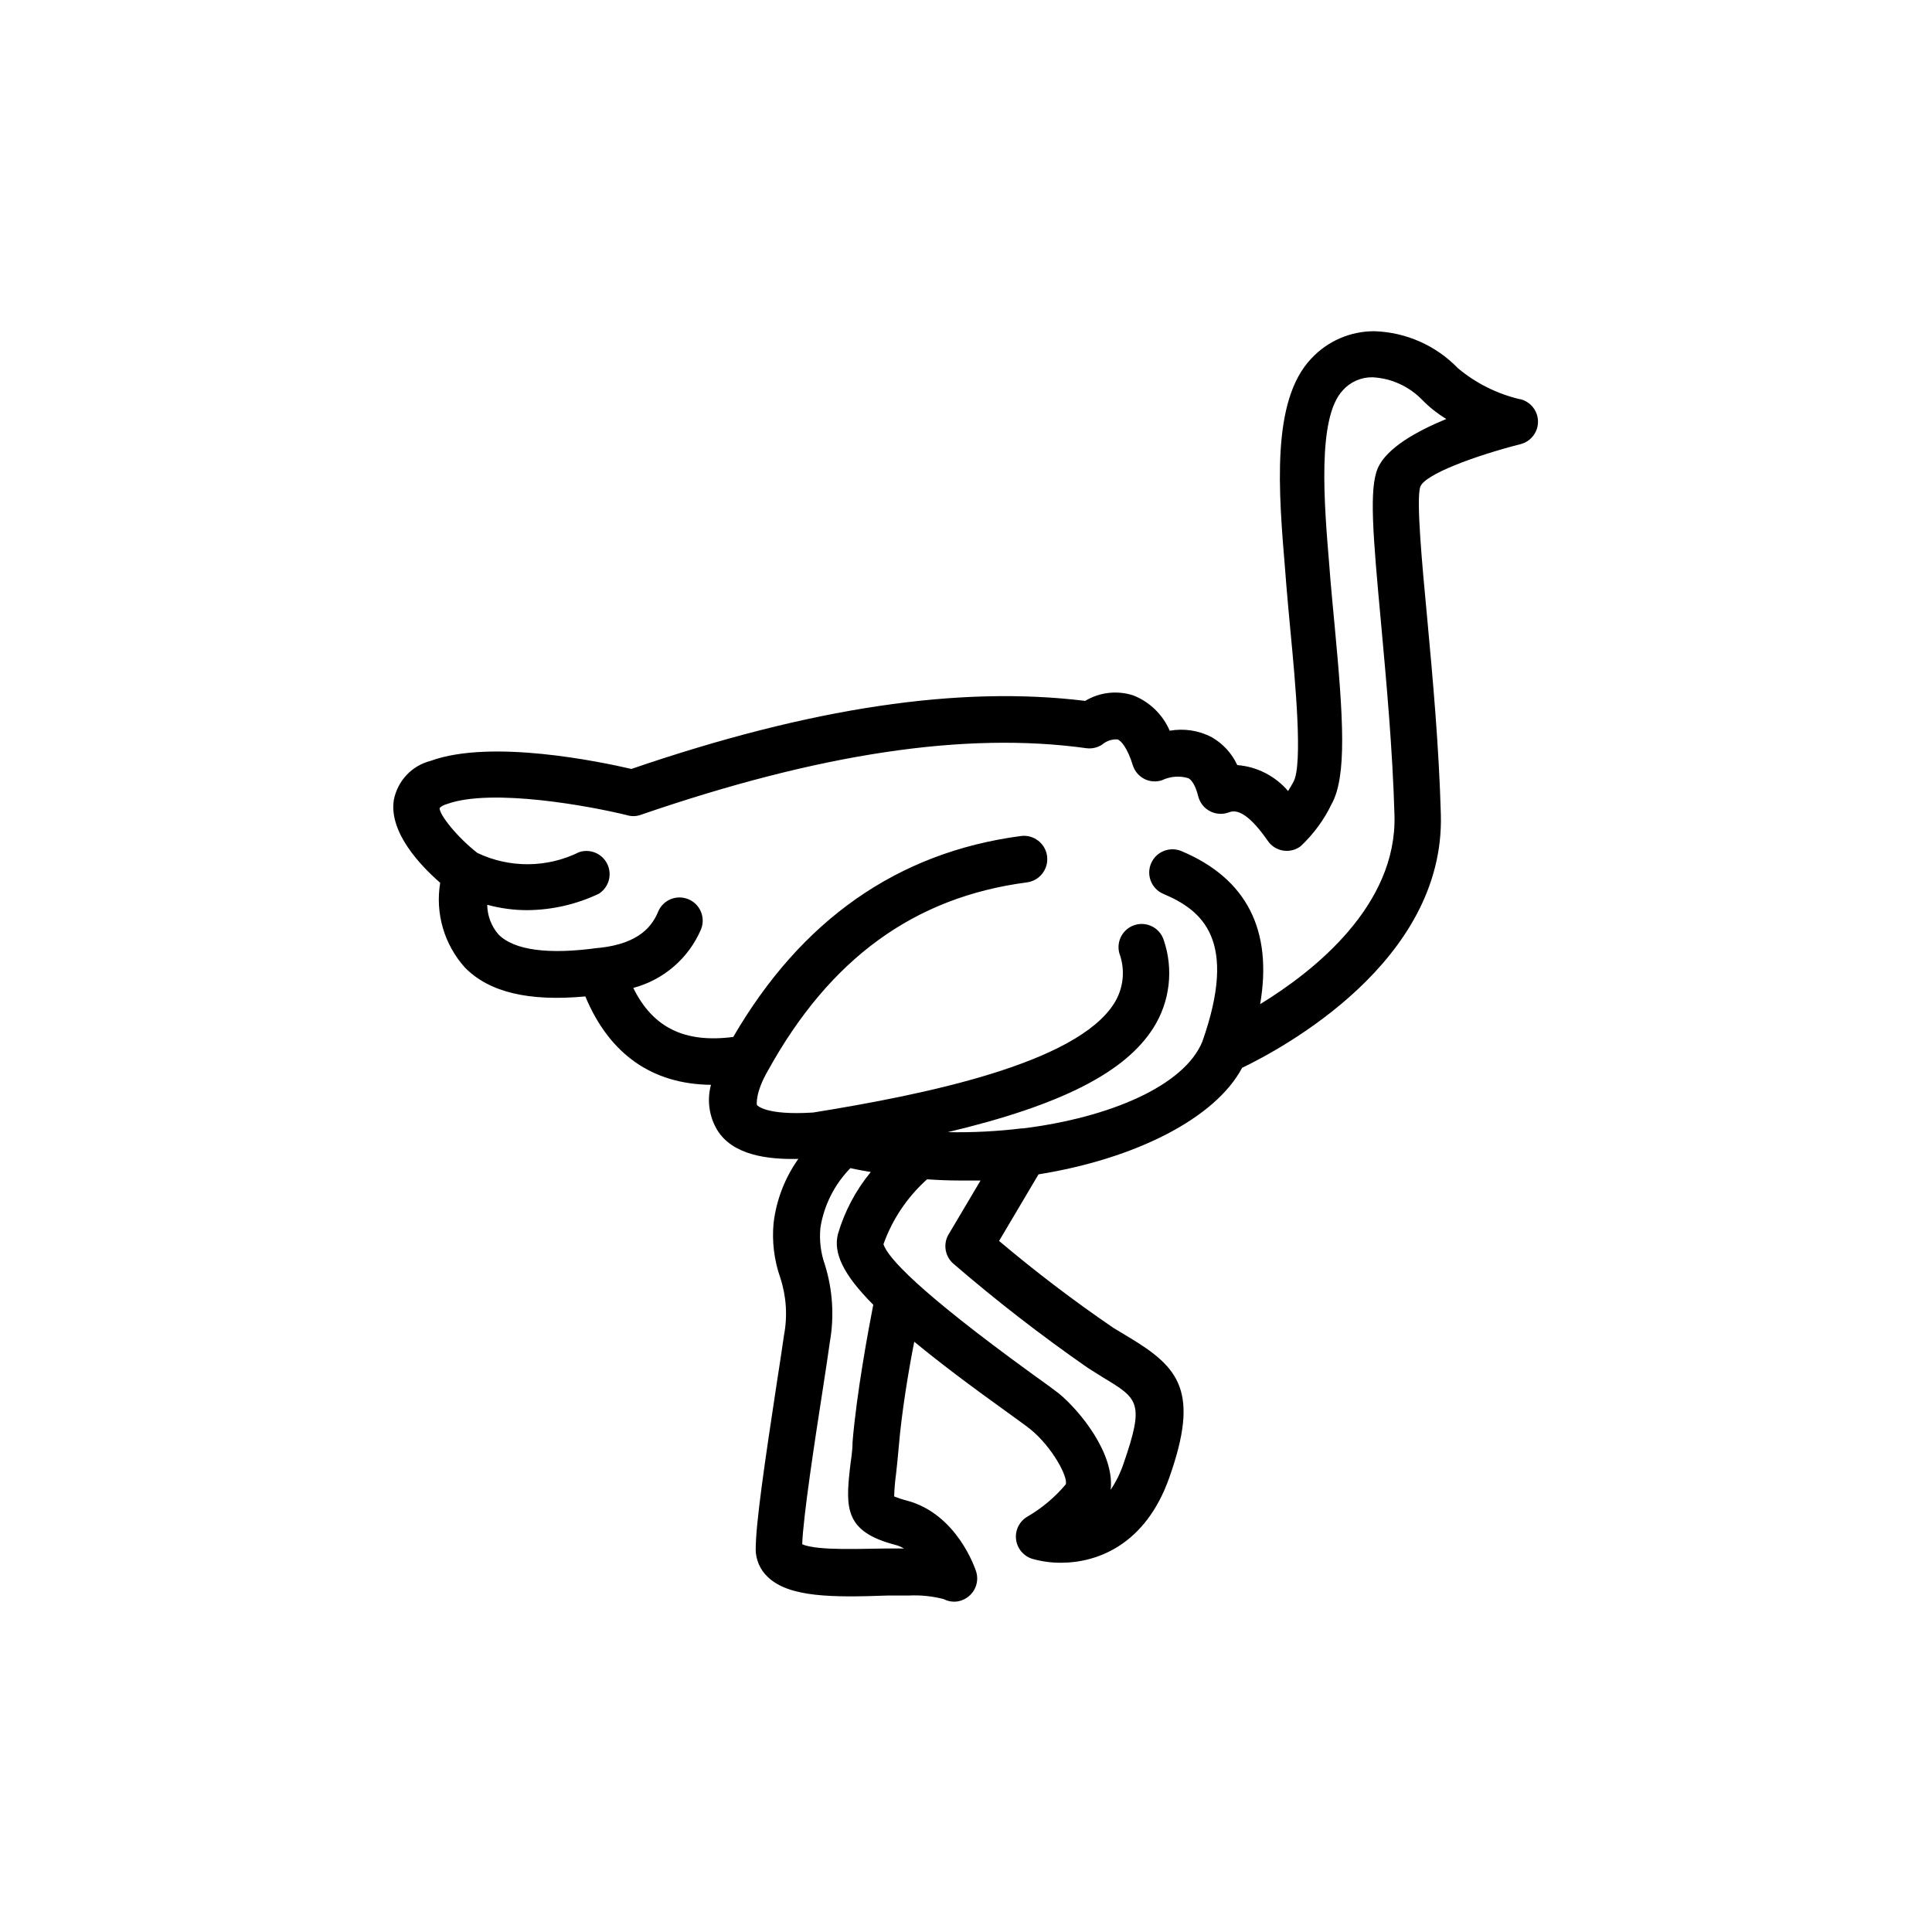 <svg width="32" height="32" viewBox="0 0 32 32" fill="none" xmlns="http://www.w3.org/2000/svg">
<path d="M25.173 6.612C24.796 6.523 24.446 6.348 24.149 6.1C23.785 5.723 23.29 5.503 22.766 5.486C22.368 5.484 21.987 5.649 21.717 5.941C21.051 6.643 21.177 8.135 21.287 9.454L21.305 9.684C21.325 9.922 21.348 10.181 21.374 10.452C21.453 11.284 21.584 12.672 21.422 12.953C21.392 13.009 21.361 13.058 21.335 13.102V13.102C21.122 12.853 20.82 12.698 20.493 12.672C20.404 12.478 20.256 12.317 20.071 12.211C19.857 12.098 19.612 12.061 19.374 12.103C19.259 11.835 19.04 11.623 18.768 11.517C18.502 11.432 18.213 11.465 17.974 11.609C15.895 11.353 13.433 11.717 10.458 12.736C9.946 12.618 8.136 12.236 7.13 12.603L7.13 12.603C6.978 12.642 6.84 12.723 6.733 12.838C6.625 12.953 6.553 13.096 6.523 13.25C6.439 13.79 6.969 14.341 7.291 14.622C7.207 15.127 7.357 15.642 7.698 16.023C8.1 16.435 8.756 16.591 9.695 16.504C10.092 17.459 10.801 17.958 11.776 17.968C11.708 18.219 11.744 18.487 11.876 18.711C12.132 19.136 12.719 19.207 13.223 19.195V19.195C13 19.509 12.859 19.874 12.813 20.257C12.784 20.562 12.822 20.871 12.923 21.161C13.025 21.47 13.046 21.799 12.985 22.118C12.954 22.336 12.913 22.607 12.867 22.901C12.668 24.207 12.517 25.239 12.517 25.656L12.516 25.656C12.516 25.831 12.588 25.999 12.716 26.119C13.069 26.46 13.794 26.46 14.7 26.427H15.051V26.427C15.245 26.417 15.439 26.437 15.627 26.485C15.681 26.513 15.74 26.528 15.801 26.529C15.887 26.529 15.972 26.499 16.039 26.445C16.165 26.346 16.216 26.179 16.167 26.027C16.154 25.989 15.855 25.072 15.012 24.852C14.944 24.835 14.876 24.812 14.81 24.786C14.814 24.662 14.824 24.539 14.841 24.417C14.856 24.287 14.871 24.135 14.887 23.956C14.933 23.403 15.046 22.712 15.143 22.223C15.542 22.553 16.047 22.935 16.679 23.388C16.866 23.524 17.007 23.624 17.071 23.677C17.427 23.967 17.695 24.466 17.652 24.586V24.586C17.473 24.799 17.259 24.979 17.019 25.119C16.886 25.195 16.811 25.343 16.829 25.496C16.847 25.649 16.954 25.776 17.101 25.82C17.255 25.863 17.413 25.885 17.572 25.884C18.174 25.884 18.97 25.589 19.364 24.483C19.876 23.042 19.528 22.648 18.699 22.149L18.443 21.995C17.787 21.547 17.155 21.066 16.548 20.554L17.201 19.451C18.796 19.195 20.125 18.529 20.573 17.687C21.218 17.374 23.931 15.938 23.865 13.493C23.834 12.37 23.732 11.246 23.64 10.252C23.552 9.323 23.455 8.269 23.524 8.064C23.593 7.859 24.42 7.552 25.183 7.357C25.354 7.314 25.474 7.161 25.474 6.985C25.474 6.808 25.354 6.655 25.183 6.612L25.173 6.612ZM14.815 25.584C14.871 25.598 14.924 25.619 14.974 25.648H14.671C14.351 25.648 13.53 25.692 13.287 25.577C13.304 25.119 13.489 23.905 13.627 23.017C13.673 22.722 13.714 22.448 13.745 22.228L13.745 22.228C13.82 21.801 13.792 21.362 13.663 20.948C13.593 20.751 13.568 20.54 13.589 20.331C13.649 19.96 13.822 19.617 14.085 19.348C14.198 19.374 14.31 19.392 14.423 19.412L14.423 19.412C14.175 19.713 13.99 20.062 13.88 20.436C13.798 20.749 13.962 21.107 14.464 21.611C14.385 22.016 14.188 23.073 14.121 23.884C14.121 24.053 14.09 24.197 14.078 24.32C14.003 24.983 14.001 25.369 14.815 25.584L14.815 25.584ZM15.79 20.93C16.502 21.544 17.246 22.12 18.017 22.656L18.273 22.817C18.855 23.168 18.959 23.232 18.609 24.243C18.558 24.396 18.486 24.541 18.396 24.676C18.465 24.074 17.884 23.365 17.539 23.081C17.467 23.024 17.313 22.912 17.109 22.766C15.191 21.376 14.697 20.818 14.633 20.608C14.78 20.195 15.029 19.825 15.355 19.533C15.534 19.545 15.711 19.553 15.887 19.553H16.241L15.708 20.452V20.451C15.618 20.61 15.653 20.81 15.79 20.93L15.79 20.93ZM22.82 7.756C22.677 8.094 22.736 8.829 22.874 10.316C22.963 11.297 23.066 12.408 23.097 13.506C23.137 14.999 21.768 16.084 20.872 16.632C21.082 15.403 20.647 14.551 19.569 14.097C19.373 14.015 19.147 14.107 19.065 14.302C18.982 14.498 19.074 14.724 19.27 14.806C19.922 15.081 20.506 15.575 19.915 17.251C19.615 17.986 18.378 18.511 16.945 18.69H16.919C16.514 18.739 16.106 18.76 15.698 18.752C17.585 18.303 18.64 17.758 19.105 17.023C19.379 16.588 19.441 16.053 19.274 15.567C19.209 15.369 18.998 15.26 18.799 15.32C18.599 15.381 18.485 15.589 18.54 15.79C18.641 16.064 18.61 16.369 18.455 16.617C17.828 17.617 15.314 18.13 13.468 18.427C12.667 18.478 12.539 18.303 12.537 18.303C12.534 18.303 12.506 18.099 12.721 17.73C13.745 15.879 15.14 14.86 17.009 14.615C17.221 14.587 17.37 14.393 17.343 14.181C17.316 13.969 17.121 13.819 16.909 13.847C14.861 14.118 13.269 15.242 12.145 17.175C11.344 17.28 10.814 17.024 10.489 16.363L10.489 16.363C10.994 16.229 11.409 15.869 11.613 15.388C11.688 15.193 11.595 14.974 11.402 14.894C11.209 14.814 10.988 14.902 10.904 15.093C10.812 15.319 10.607 15.628 9.923 15.7H9.908C9.083 15.815 8.513 15.739 8.256 15.477V15.477C8.138 15.341 8.072 15.166 8.07 14.986C8.286 15.045 8.509 15.075 8.733 15.075C9.144 15.072 9.549 14.979 9.921 14.802C10.083 14.697 10.143 14.489 10.06 14.314C9.978 14.14 9.779 14.054 9.595 14.113C9.065 14.376 8.443 14.382 7.908 14.128C7.578 13.872 7.276 13.496 7.281 13.383L7.281 13.383C7.314 13.352 7.355 13.33 7.399 13.319C8.144 13.045 9.805 13.358 10.381 13.501C10.452 13.523 10.528 13.523 10.599 13.501C13.571 12.477 15.991 12.114 17.997 12.393C18.087 12.404 18.178 12.383 18.253 12.334C18.324 12.273 18.416 12.241 18.509 12.247C18.571 12.267 18.678 12.395 18.765 12.682V12.682C18.797 12.778 18.866 12.857 18.957 12.903C19.048 12.948 19.153 12.955 19.249 12.922C19.384 12.858 19.538 12.846 19.682 12.889C19.774 12.938 19.825 13.102 19.848 13.196C19.877 13.302 19.949 13.39 20.047 13.439C20.145 13.488 20.259 13.493 20.36 13.453C20.524 13.389 20.736 13.55 20.998 13.926C21.056 14.012 21.148 14.071 21.251 14.088C21.354 14.105 21.46 14.079 21.543 14.016C21.755 13.817 21.929 13.581 22.055 13.319C22.311 12.858 22.25 11.896 22.106 10.365C22.081 10.109 22.058 9.853 22.037 9.615L22.019 9.385C21.932 8.343 21.812 6.917 22.242 6.464V6.464C22.367 6.324 22.546 6.246 22.733 6.249C23.046 6.265 23.34 6.4 23.558 6.625C23.676 6.746 23.81 6.851 23.954 6.94C23.465 7.142 22.966 7.419 22.82 7.756L22.82 7.756Z" fill="black"/>
</svg>
